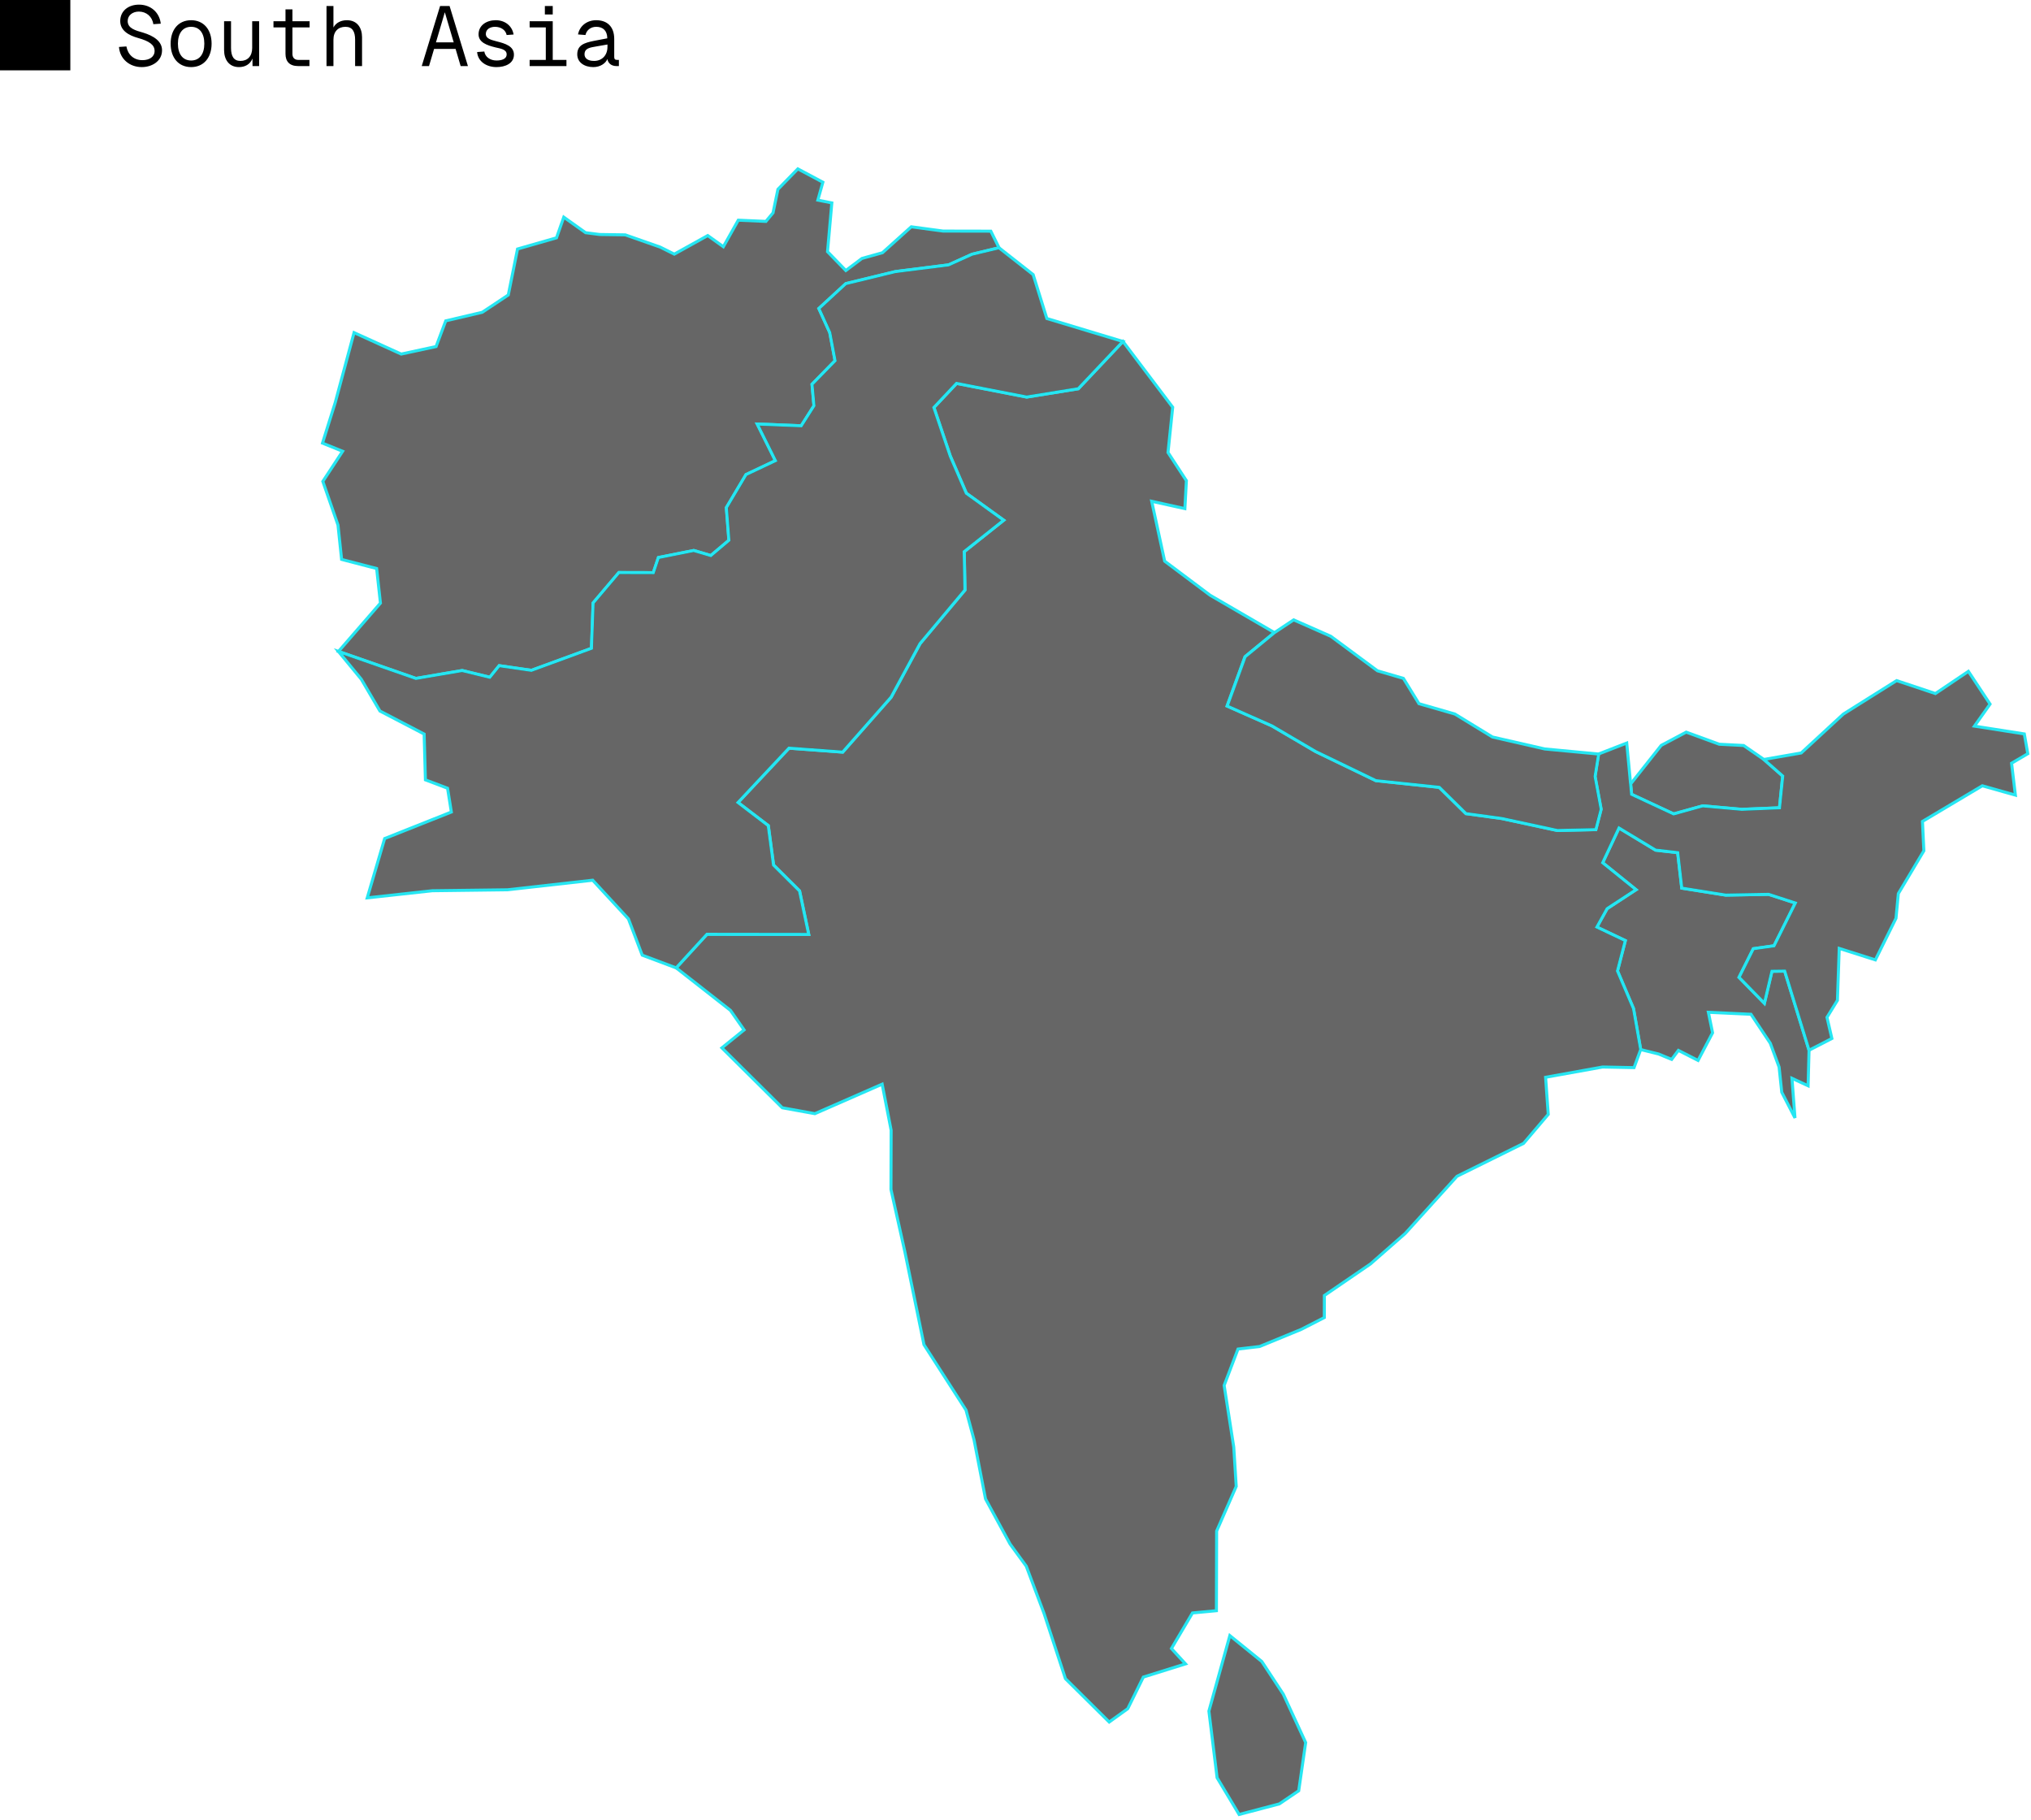 <svg width="336" height="301" viewBox="0 0 336 301" fill="none" xmlns="http://www.w3.org/2000/svg">
<path d="M58.572 55.021L66.373 58.568L72.144 57.324L73.74 53.075L79.779 51.659L84.09 48.788L85.618 41.189L92.066 39.339L93.267 35.922L96.877 38.49L99.183 38.788L103.442 38.85L109.213 40.872L111.552 42.038L117.088 38.965L119.67 40.812L122.137 36.422L126.71 36.624L127.886 35.21L128.696 31.314L131.99 27.936L136.132 30.146L135.3 33.104L137.614 33.565L136.902 41.631L139.928 44.75L142.597 42.75L145.991 41.803L150.758 37.516L156.027 38.223L163.919 38.239L165.28 40.987L160.827 42.057L156.939 43.817L148.158 44.922L139.941 46.916L135.477 51.031L137.284 55.015L138.16 59.665L134.348 63.567L134.667 67.12L132.563 70.433L125.286 70.146L128.293 76.201L123.425 78.504L120.175 83.972L120.595 89.375L117.607 91.896L114.777 91.061L108.93 92.229L108.092 94.723L102.394 94.71L98.132 99.739L97.862 107.243L87.921 110.885L82.592 110.116L81.042 112.032L76.469 110.918L68.818 112.225L55.998 107.758L62.938 99.763L62.31 94.044L56.514 92.538L55.914 86.848L53.409 79.633L56.683 74.648L53.352 73.298L55.453 66.61L58.572 55.021Z" fill="black" fill-opacity="0.6" stroke="#25E6F2" stroke-width="0.5"/>
<path d="M299.282 173.731L299.124 179.603L296.455 178.367L296.955 184.924L294.766 180.678L294.327 176.517L292.87 172.569L289.674 167.777L282.626 167.447L283.322 170.844L280.921 175.412L277.665 173.75L276.555 175.24L274.388 174.348L271.427 173.614L270.235 166.833L267.586 160.609L268.884 155.59L264.177 153.356L265.875 150.302L270.658 147.172L265.135 142.711L267.837 136.962L273.897 140.626L277.551 141.044L278.225 146.91L285.505 148.065L292.602 147.939L297.012 149.375L293.486 156.453L290.062 156.936L287.701 161.667L291.89 165.957L293.14 160.663L295.252 160.636L299.282 173.731Z" fill="black" fill-opacity="0.6" stroke="#25E6F2" stroke-width="0.5"/>
<path d="M291.812 125.631L294.928 128.373L294.391 133.626L288.15 133.88L281.688 133.307L276.88 134.641L269.925 131.402L269.761 129.686L274.823 123.298L278.957 121.107L284.423 123.107L288.464 123.317L291.812 125.631Z" fill="black" fill-opacity="0.6" stroke="#25E6F2" stroke-width="0.5"/>
<path d="M185.78 56.481L194.005 67.366L193.23 74.851L196.272 79.511L196.021 84.133L190.531 82.919L192.676 92.824L200.194 98.459L210.827 104.64L205.97 108.626L203.001 116.788L210.413 120.068L217.627 124.303L227.606 129.124L238.093 130.232L242.505 134.579L248.418 135.387L257.622 137.371L263.994 137.229L264.87 133.859L263.863 128.426L264.455 124.726L269.121 122.911L269.762 129.681L269.926 131.397L276.881 134.637L281.689 133.302L288.151 133.875L294.392 133.621L294.929 128.369L291.813 125.626L297.985 124.551L304.949 118.122L313.768 112.583L320.186 114.725L325.641 111.052L329.226 116.469L326.642 120.112L334.894 121.402L335.47 124.674L332.787 126.251L333.418 131.526L327.949 129.979L318.044 135.878L318.276 140.732L314.055 147.811L313.665 151.898L310.254 158.78L304.275 156.881L303.978 165.471L302.25 168.284L303.058 171.78L299.284 173.728L295.254 160.633L293.142 160.66L291.892 165.954L287.703 161.664L290.064 156.933L293.488 156.45L297.014 149.372L292.604 147.936L285.507 148.062L278.227 146.907L277.553 141.041L273.899 140.623L267.838 136.959L265.137 142.708L270.66 147.169L265.877 150.299L264.179 153.353L268.886 155.588L267.587 160.606L270.237 166.83L271.429 173.611L270.332 176.601L265.126 176.5L255.696 178.198L256.135 184.332L252.05 189.134L241.04 194.576L232.477 204.033L226.725 209.076L219.101 214.293L219.09 217.944L215.278 219.898L208.385 222.733L204.81 223.153L202.518 229.17L204.109 239.384L204.516 245.867L201.274 253.267L201.239 266.434L197.279 266.807L193.797 272.693L196.125 275.234L189.148 277.414L186.572 282.642L183.502 284.85L176.26 277.676L172.718 266.878L169.782 259.074L167.1 255.401L163.037 247.93L161.137 238.156L159.814 233.255L152.856 222.428L149.688 207.021L147.398 196.756L147.426 186.962L145.941 179.338L134.808 184.217L129.416 183.243L119.421 173.335L123.099 170.364L120.84 167.127L111.865 160.101L116.959 154.542L133.796 154.564L132.278 147.369L127.978 143.095L127.107 136.571L122.1 132.745L130.532 123.754L139.417 124.409L147.42 115.334L152.214 106.462L159.645 97.597L159.525 91.244L166.052 86.052L159.874 81.593L157.216 75.443L154.507 67.404L158.256 63.417L169.864 65.677L178.391 64.302L185.78 56.481Z" fill="black" fill-opacity="0.6" stroke="#25E6F2" stroke-width="0.5"/>
<path d="M216.006 288.246L214.854 296.22L211.648 298.394L204.993 300.144L201.35 294.064L199.994 283.045L203.459 270.553L208.745 274.835L212.308 280.251L216.006 288.246Z" fill="black" fill-opacity="0.6" stroke="#25E6F2" stroke-width="0.5"/>
<path d="M264.474 124.731L263.882 128.431L264.889 133.864L264.013 137.234L257.642 137.376L248.438 135.392L242.525 134.585L238.112 130.238L227.626 129.13L217.647 124.308L210.432 120.073L203.021 116.793L205.99 108.632L210.847 104.645L214.018 102.536L220.152 105.245L227.877 110.959L232.175 112.215L234.745 116.398L240.688 118.111L246.899 121.91L255.554 123.888L264.474 124.731Z" fill="black" fill-opacity="0.6" stroke="#25E6F2" stroke-width="0.5"/>
<path d="M165.268 40.985L170.922 45.425L173.187 52.686L185.769 56.482L178.38 64.302L169.853 65.678L158.245 63.418L154.495 67.405L157.205 75.444L159.863 81.594L166.041 86.052L159.513 91.245L159.634 97.598L152.203 106.463L147.409 115.334L139.406 124.41L130.521 123.755L122.089 132.746L127.096 136.572L127.967 143.096L132.267 147.37L133.784 154.565L116.948 154.543L111.854 160.102L106.246 157.998L103.965 151.997L98.055 145.601L83.958 147.184L71.526 147.34L60.753 148.521L63.635 138.711L74.67 134.321L74.04 130.386L70.378 129L70.168 121.422L62.852 117.613L59.771 112.357L55.986 107.757L68.806 112.224L76.457 110.917L81.03 112.03L82.58 110.114L87.909 110.884L97.85 107.241L98.12 99.737L102.382 94.708L108.08 94.722L108.918 92.228L114.765 91.06L117.595 91.895L120.583 89.373L120.163 83.97L123.413 78.502L128.281 76.2L125.274 70.144L132.551 70.431L134.655 67.118L134.336 63.566L138.148 59.663L137.272 55.014L135.465 51.03L139.929 46.915L148.146 44.92L156.927 43.815L160.815 42.055L165.268 40.985Z" fill="black" fill-opacity="0.6" stroke="#25E6F2" stroke-width="0.5"/>
<path d="M20.913 7.683C21.151 9.027 22.117 9.951 23.559 9.951C24.707 9.951 25.575 9.419 25.575 8.425C25.575 7.417 24.693 6.801 22.845 6.283C21.333 5.863 19.891 5.079 19.891 3.483C19.891 1.817 21.221 0.767 22.999 0.767C24.973 0.767 26.401 2.097 26.597 3.917L25.365 4.001C25.197 2.755 24.217 1.915 22.971 1.915C21.963 1.915 21.123 2.517 21.123 3.483C21.123 4.701 22.411 5.037 23.685 5.401C25.379 5.919 26.807 6.801 26.807 8.313C26.807 10.133 25.127 11.099 23.461 11.099C21.431 11.099 19.835 9.755 19.681 7.767L20.913 7.683ZM31.618 11.099C29.56 11.099 28.23 9.573 28.23 7.221C28.23 4.869 29.56 3.343 31.618 3.343C33.676 3.343 35.006 4.869 35.006 7.221C35.006 9.573 33.676 11.099 31.618 11.099ZM29.434 7.221C29.434 8.957 30.246 10.007 31.618 10.007C33.004 10.007 33.802 8.957 33.802 7.221C33.802 5.485 33.004 4.435 31.618 4.435C30.246 4.435 29.434 5.485 29.434 7.221ZM42.868 10.931H41.776L41.763 9.685C41.385 10.651 40.517 11.099 39.536 11.099C37.885 11.099 37.072 9.853 37.072 8.285V3.511H38.221V7.935C38.221 9.321 38.682 10.077 39.775 10.077C40.937 10.077 41.721 9.321 41.721 7.935V3.511H42.868V10.931ZM47.231 1.551H48.379V3.511H51.221V4.533H48.379V8.915C48.379 9.531 48.729 9.909 49.345 9.909H51.193V10.931H49.345C47.861 10.931 47.231 10.133 47.231 8.901V4.533H45.243V3.511H47.231V1.551ZM54.016 0.991H55.163V4.547C55.597 3.721 56.465 3.343 57.389 3.343C59.084 3.343 59.895 4.589 59.895 6.157V10.931H58.748V6.577C58.748 5.191 58.285 4.435 57.151 4.435C55.947 4.435 55.163 5.191 55.163 6.577V10.931H54.016V0.991ZM69.769 10.931L72.807 0.991H74.375L77.413 10.931H76.209L75.369 8.089H71.813L70.973 10.931H69.769ZM72.121 7.011H75.061L73.591 2.027L72.121 7.011ZM83.819 5.793C83.651 4.939 82.839 4.435 81.887 4.435C81.089 4.435 80.375 4.841 80.375 5.611C80.375 6.423 81.313 6.605 82.167 6.843C83.581 7.193 85.023 7.641 85.023 9.041C85.023 10.483 83.609 11.099 82.139 11.099C80.431 11.099 79.045 10.133 78.933 8.607L80.123 8.523C80.263 9.419 81.089 10.007 82.139 10.007C82.965 10.007 83.819 9.783 83.819 8.985C83.819 8.145 82.755 8.033 81.957 7.837C80.585 7.501 79.171 7.025 79.171 5.681C79.171 4.183 80.487 3.343 82.013 3.343C83.553 3.343 84.729 4.281 84.967 5.709L83.819 5.793ZM91.443 3.511V9.909H93.711V10.931H87.621V9.909H90.295V4.533H87.621V3.511H91.443ZM90.141 2.391V0.991H91.443V2.391H90.141ZM95.624 5.695C95.89 4.295 97.094 3.343 98.634 3.343C100.426 3.343 101.616 4.379 101.616 6.451V9.433C101.616 9.769 101.756 9.909 102.078 9.909H102.386V10.931H102.008C101.14 10.931 100.608 10.469 100.482 9.769C100.188 10.469 99.334 11.099 98.144 11.099C96.674 11.099 95.498 10.315 95.498 8.999C95.498 7.473 96.646 7.081 98.27 6.759L100.468 6.339C100.454 5.051 99.74 4.435 98.634 4.435C97.71 4.435 97.038 4.995 96.856 5.793L95.624 5.695ZM96.702 8.999C96.702 9.601 97.206 10.091 98.298 10.077C99.53 10.077 100.496 9.209 100.496 7.753V7.361L98.718 7.669C97.626 7.865 96.702 7.949 96.702 8.999Z" fill="black"/>
<path d="M11.635 0H0V11.635H11.635V0Z" fill="black"/>
</svg>

